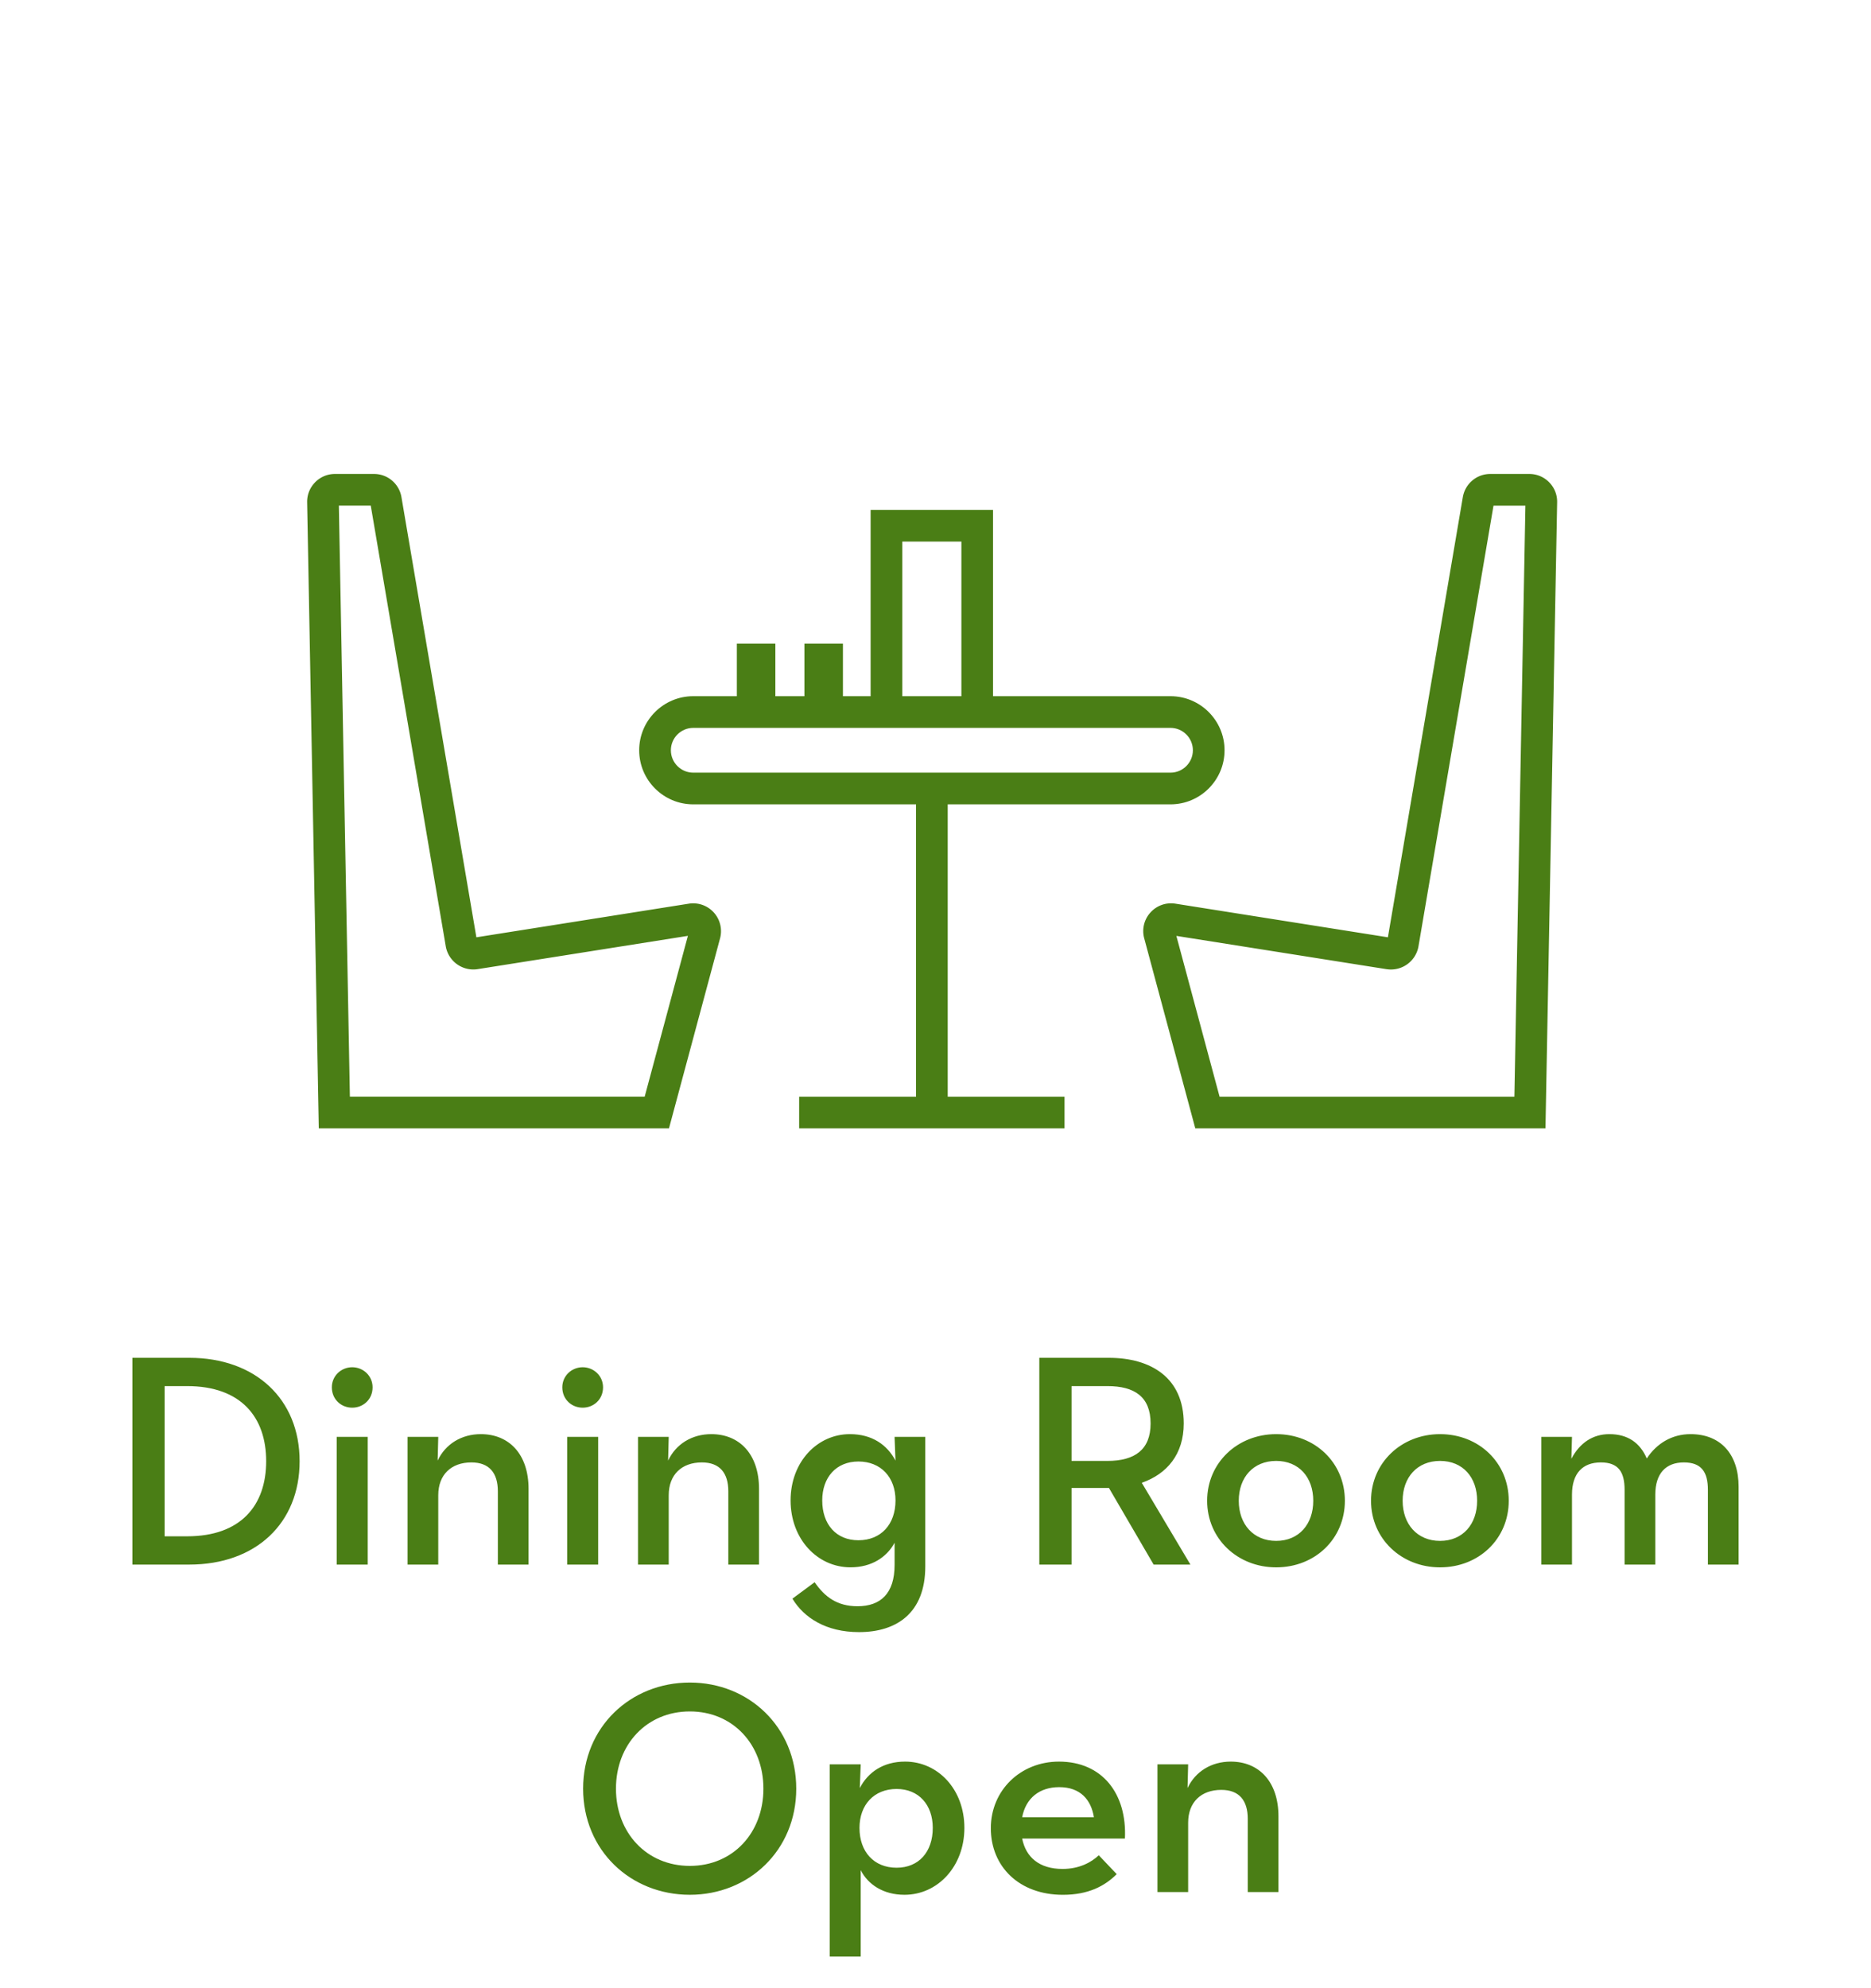 <svg id="Layer_1" data-name="Layer 1" xmlns="http://www.w3.org/2000/svg" viewBox="0 0 80 85"><defs><style>.cls-1{fill:#4a7e15;stroke-width:0}</style></defs><path class="cls-1" d="M28.604 48.241l2.181-8.113a1.19 1.19 0 00-1.331-1.494l-9.085 1.438-3.205-18.825c-.1-.57-.592-.984-1.171-.984h-1.671a1.18 1.18 0 00-.849.357c-.225.23-.346.533-.34.855l.498 26.767h14.973zM15.853 21.617l3.208 18.845v.003a1.197 1.197 0 001.357.969l8.995-1.424-1.848 6.875H14.96l-.471-25.27h1.364zm33.332 17.401a1.179 1.179 0 00-.259 1.104l2.182 8.119h14.973l.499-26.766a1.18 1.18 0 00-.34-.855 1.181 1.181 0 00-.849-.357H63.72c-.578 0-1.071.413-1.172.987l-3.204 18.822-9.085-1.438a1.185 1.185 0 00-1.074.384zm10.108 2.417a1.196 1.196 0 001.357-.969l3.209-18.849h1.364l-.471 25.27H52.147l-1.848-6.875 8.995 1.424z"/><path class="cls-1" d="M29.642 34.388h9.526v12.499H34.17v1.354h11.347v-1.354h-4.995V34.388h9.525c1.275 0 2.312-1.037 2.312-2.312s-1.037-2.312-2.312-2.312H42.46v-7.966h-5.234v7.966h-1.184v-2.247h-1.647v2.247h-1.242v-2.247h-1.647v2.247h-1.864c-1.275 0-2.312 1.037-2.312 2.312s1.037 2.312 2.312 2.312zm8.939-11.235h2.526v6.611h-2.526v-6.611zm-8.939 7.966h20.406c.528 0 .957.43.957.957s-.43.957-.957.957H29.642c-.528 0-.957-.43-.957-.957s.43-.957.957-.957zM5.661 58.05h2.431c2.834 0 4.719 1.768 4.719 4.42s-1.872 4.42-4.719 4.42H5.661v-8.84zm2.34 7.631c2.301 0 3.38-1.326 3.38-3.211s-1.079-3.211-3.38-3.211h-.962v6.422h.962zm6.188-6.37c0-.494.403-.858.871-.858s.871.364.871.858c0 .521-.403.871-.871.871s-.871-.351-.871-.871zm.208 2.119h1.326v5.46h-1.326v-5.46zm3.029 0h1.313l-.026 1.014c.338-.715 1.027-1.131 1.846-1.131 1.209 0 2.041.858 2.041 2.34v3.237h-1.313v-3.133c0-.78-.364-1.235-1.131-1.235-.858 0-1.417.521-1.417 1.404v2.964h-1.313v-5.46zm6.617-2.119c0-.494.403-.858.871-.858s.871.364.871.858c0 .521-.403.871-.871.871s-.871-.351-.871-.871zm.208 2.119h1.326v5.46h-1.326v-5.46zm3.029 0h1.313l-.026 1.014c.338-.715 1.027-1.131 1.846-1.131 1.209 0 2.041.858 2.041 2.34v3.237h-1.313v-3.133c0-.78-.364-1.235-1.131-1.235-.858 0-1.417.521-1.417 1.404v2.964H27.28v-5.46zm6.603 6.916l.949-.702c.429.624.962 1.027 1.833 1.027.988 0 1.586-.546 1.586-1.768v-.949c-.325.61-.975 1.053-1.885 1.053-1.417 0-2.562-1.209-2.562-2.86s1.145-2.834 2.535-2.834c.962 0 1.599.468 1.95 1.131l-.039-1.014h1.313v5.538c0 2.002-1.235 2.809-2.834 2.809-1.404 0-2.353-.611-2.847-1.431zm4.407-4.199c0-.987-.624-1.664-1.586-1.664-.949 0-1.547.677-1.547 1.664 0 1.027.598 1.703 1.547 1.703.962 0 1.586-.676 1.586-1.703zm6.149-6.097h2.964c1.82 0 3.211.857 3.211 2.808 0 1.313-.715 2.158-1.794 2.535l2.08 3.497h-1.573l-1.911-3.276h-1.599v3.276h-1.378v-8.84zm2.912 4.408c1.17 0 1.846-.481 1.846-1.6 0-1.144-.689-1.599-1.846-1.599h-1.534v3.198h1.534zm4.264 1.703c0-1.625 1.3-2.848 2.951-2.848 1.664 0 2.938 1.223 2.938 2.848s-1.274 2.847-2.938 2.847c-1.651 0-2.951-1.222-2.951-2.847zm4.537 0c0-1.001-.611-1.703-1.586-1.703s-1.599.702-1.599 1.703.624 1.716 1.599 1.716 1.586-.715 1.586-1.716zm2.47 0c0-1.625 1.3-2.848 2.951-2.848 1.664 0 2.938 1.223 2.938 2.848s-1.274 2.847-2.938 2.847c-1.651 0-2.951-1.222-2.951-2.847zm4.537 0c0-1.001-.611-1.703-1.586-1.703s-1.599.702-1.599 1.703.624 1.716 1.599 1.716 1.586-.715 1.586-1.716zm2.743-2.731h1.313l-.026.936c.364-.688.923-1.053 1.625-1.053.793 0 1.313.377 1.599 1.04.429-.649 1.079-1.04 1.872-1.04 1.287 0 2.054.858 2.054 2.249v3.328h-1.313v-3.198c0-.754-.273-1.17-1.027-1.17-.767 0-1.222.468-1.222 1.378v2.99h-1.313v-3.198c0-.754-.26-1.17-1.014-1.17-.78 0-1.235.468-1.235 1.378v2.99h-1.313v-5.46zM24.933 76.47c0-2.639 2.028-4.537 4.563-4.537 2.522 0 4.55 1.898 4.55 4.537s-2.028 4.537-4.55 4.537c-2.535 0-4.563-1.898-4.563-4.537zm7.709 0c0-1.885-1.3-3.302-3.146-3.302s-3.159 1.417-3.159 3.302 1.313 3.302 3.159 3.302 3.146-1.417 3.146-3.302zm2.834-1.04h1.326l-.039 1.014c.351-.676 1.001-1.131 1.937-1.131 1.404 0 2.535 1.184 2.535 2.834s-1.144 2.86-2.561 2.86c-.91 0-1.56-.442-1.872-1.053v3.691h-1.326v-8.216zm4.407 2.717c0-.987-.598-1.664-1.547-1.664-.962 0-1.586.677-1.586 1.664 0 1.027.624 1.703 1.586 1.703.949 0 1.547-.676 1.547-1.703zm5.551 1.755c.715 0 1.235-.285 1.547-.585l.767.807c-.507.507-1.209.884-2.301.884-1.872 0-3.081-1.209-3.081-2.847 0-1.625 1.274-2.848 2.912-2.848 1.859 0 2.912 1.378 2.821 3.289h-4.394c.156.793.728 1.3 1.729 1.3zm1.339-2.21c-.117-.74-.572-1.287-1.482-1.287-.845 0-1.43.469-1.586 1.287h3.068zm2.717-2.262h1.313l-.026 1.014c.338-.715 1.027-1.131 1.846-1.131 1.209 0 2.041.858 2.041 2.34v3.237h-1.313v-3.133c0-.78-.364-1.235-1.131-1.235-.858 0-1.417.521-1.417 1.404v2.964H49.49v-5.46z"/></svg>